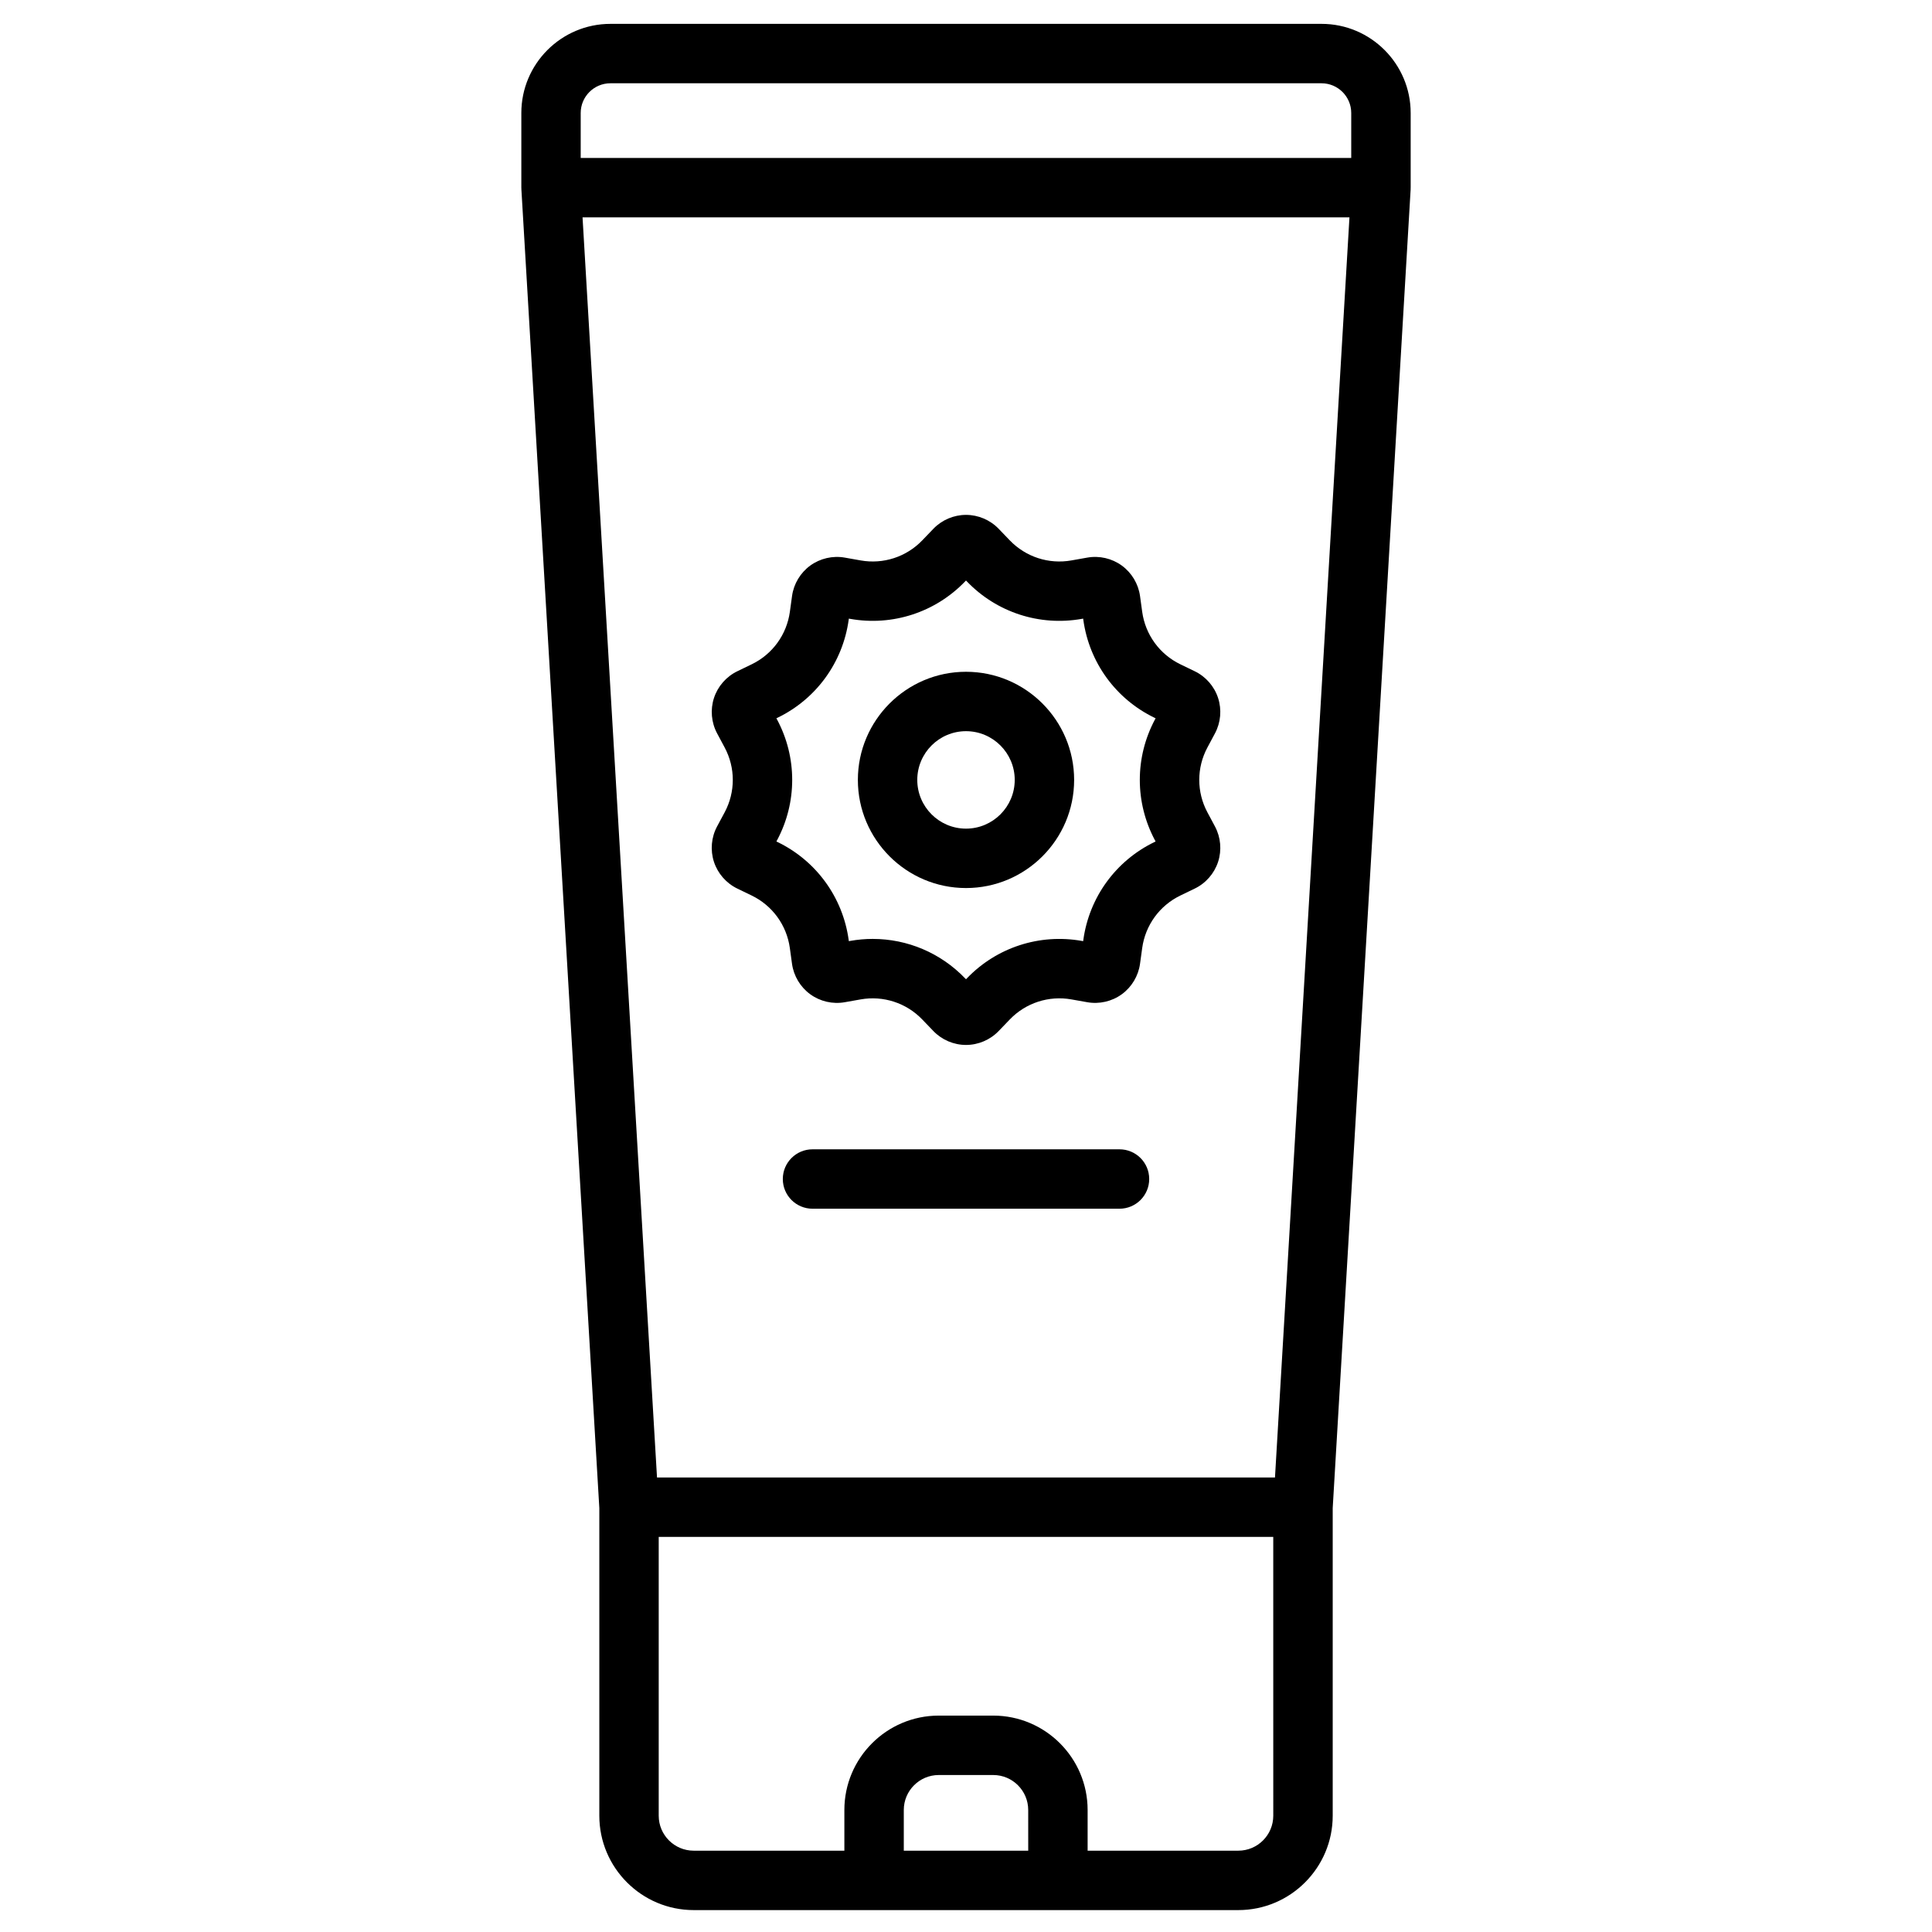<?xml version="1.0" encoding="UTF-8"?>
<!-- Uploaded to: SVG Find, www.svgrepo.com, Generator: SVG Find Mixer Tools -->
<svg fill="#000000" width="800px" height="800px" version="1.1" viewBox="144 144 512 512" xmlns="http://www.w3.org/2000/svg">
 <g>
  <path d="m517.83 193.98c0.004-0.082 0.012-0.16 0.012-0.242v-19.797c0-13.023-10.594-23.617-23.617-23.617h-188.45c-13.023 0-23.617 10.594-23.617 23.617v19.797c0 0.094 0.012 0.184 0.016 0.273 0.004 0.062-0.004 0.125 0 0.188l20.652 349.46v81.523c0 13.793 11.219 25.012 25.012 25.012h144.33c13.793 0 25.012-11.219 25.012-25.012v-81.523l20.652-349.46c0.004-0.07-0.004-0.145 0-0.219zm-212.06-27.91h188.45c4.34 0 7.871 3.531 7.871 7.871v11.926h-204.2v-11.926c0-4.34 3.531-7.871 7.871-7.871zm110.72 468.38h-32.977v-10.785c0-5.109 4.156-9.266 9.266-9.266h14.441c5.109 0 9.266 4.156 9.266 9.266zm64.941-9.266c0 5.109-4.156 9.266-9.266 9.266h-39.934v-10.785c0-13.793-11.219-25.012-25.012-25.012h-14.441c-13.793 0-25.012 11.219-25.012 25.012v10.785h-39.934c-5.109 0-9.266-4.156-9.266-9.266v-73.887h162.86zm0.453-89.633h-163.77l-19.734-333.95h203.24z"/>
  <path d="m400 379.34c15.801 0 28.656-12.855 28.656-28.656 0-15.801-12.855-28.656-28.656-28.656s-28.656 12.855-28.656 28.656c0 15.801 12.855 28.656 28.656 28.656zm0-41.57c7.121 0 12.914 5.793 12.914 12.914 0 7.121-5.793 12.914-12.914 12.914s-12.914-5.793-12.914-12.914c0-7.121 5.793-12.914 12.914-12.914z"/>
  <path d="m334.03 363.02c-1.531 2.867-1.832 6.281-0.828 9.371 1.008 3.09 3.262 5.672 6.188 7.086l3.805 1.84c5.5 2.66 9.285 7.859 10.121 13.914l0.578 4.195c0.445 3.215 2.203 6.152 4.828 8.062 2.625 1.91 5.961 2.676 9.152 2.109l4.207-0.746c5.996-1.062 12.098 0.922 16.32 5.312l2.957 3.074c2.25 2.34 5.402 3.684 8.648 3.684s6.398-1.344 8.648-3.684l2.957-3.074c4.223-4.391 10.324-6.375 16.32-5.312l4.203 0.746c3.191 0.562 6.531-0.199 9.156-2.109 2.625-1.91 4.383-4.848 4.828-8.059l0.578-4.195c0.836-6.055 4.621-11.254 10.121-13.914l3.805-1.84c2.926-1.414 5.18-3.996 6.188-7.086 1.008-3.09 0.703-6.504-0.828-9.371l-2.004-3.746c-2.879-5.379-2.879-11.805 0-17.184l2.004-3.746c1.531-2.863 1.832-6.281 0.828-9.371-1.004-3.09-3.262-5.672-6.188-7.086l-3.805-1.84c-5.5-2.656-9.285-7.859-10.121-13.91l-0.578-4.199c-0.445-3.215-2.203-6.148-4.828-8.059-2.621-1.91-5.961-2.68-9.152-2.109l-4.207 0.746c-5.996 1.062-12.098-0.922-16.32-5.312l-2.957-3.074c-2.25-2.34-5.402-3.684-8.648-3.684s-6.398 1.344-8.648 3.684l-2.953 3.074c-4.223 4.391-10.324 6.375-16.32 5.312l-4.207-0.746c-3.191-0.566-6.531 0.203-9.152 2.109-2.621 1.91-4.383 4.848-4.824 8.059l-0.578 4.195c-0.836 6.055-4.617 11.254-10.121 13.914l-3.805 1.84c-2.926 1.414-5.18 3.996-6.188 7.086-1.008 3.09-0.703 6.504 0.828 9.371l2.004 3.746c2.879 5.379 2.875 11.805 0 17.184zm15.887-28.359-0.164-0.305 0.289-0.141c10.254-4.957 17.305-14.652 18.863-25.934l0.047-0.34 0.371 0.066c11.18 1.984 22.551-1.719 30.422-9.902l0.254-0.266 0.254 0.266c7.867 8.188 19.238 11.887 30.422 9.902l0.371-0.066 0.047 0.34c1.559 11.281 8.609 20.977 18.863 25.934l0.289 0.141-0.164 0.305c-5.363 10.031-5.363 22.004 0 32.035l0.164 0.305-0.289 0.141c-10.254 4.957-17.305 14.652-18.863 25.934l-0.047 0.34-0.371-0.066c-11.18-1.98-22.551 1.715-30.422 9.902l-0.254 0.266-0.254-0.266c-6.469-6.731-15.309-10.43-24.461-10.43-1.98 0-3.973 0.172-5.961 0.527l-0.371 0.066-0.047-0.34c-1.559-11.281-8.609-20.977-18.863-25.934l-0.289-0.141 0.164-0.305c5.363-10.027 5.363-22.004 0-32.035z"/>
  <path d="m440.68 448.58h-81.355c-4.348 0-7.871 3.523-7.871 7.871 0 4.348 3.523 7.871 7.871 7.871h81.355c4.348 0 7.871-3.523 7.871-7.871 0.004-4.348-3.523-7.871-7.871-7.871z"/>
 </g>
</svg>